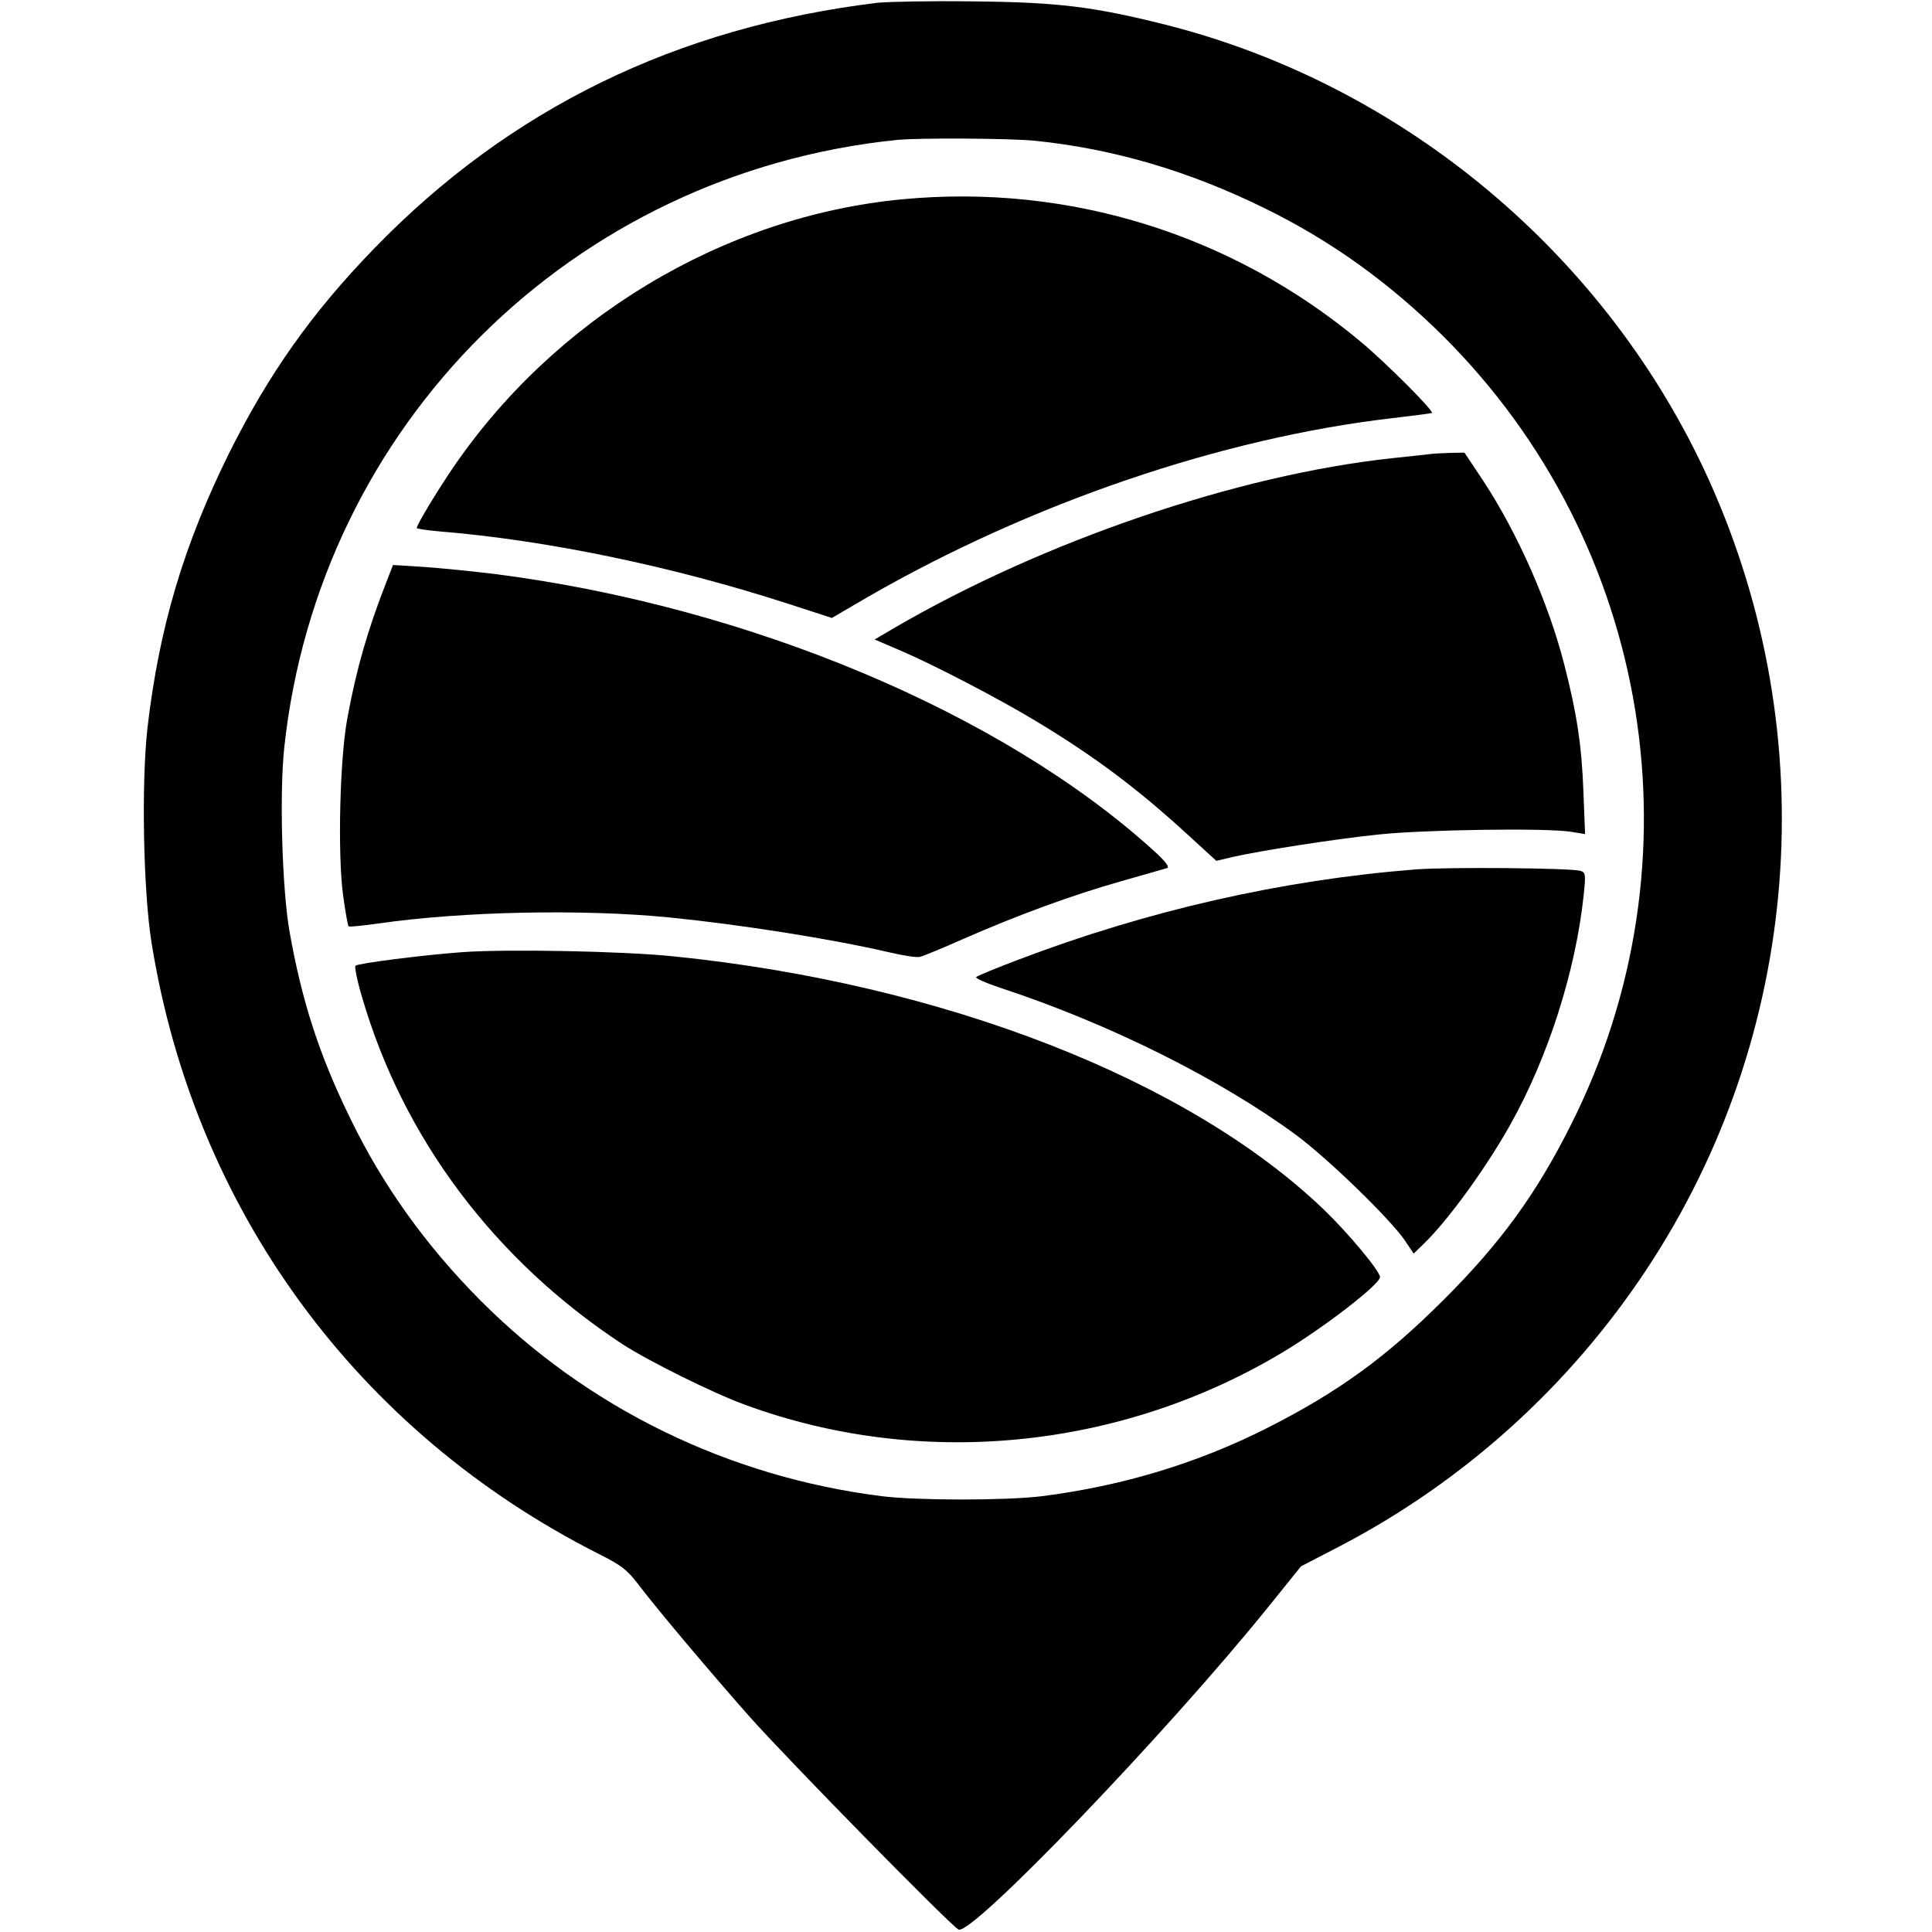 <?xml version="1.0" standalone="no"?>
<!DOCTYPE svg PUBLIC "-//W3C//DTD SVG 20010904//EN"
 "http://www.w3.org/TR/2001/REC-SVG-20010904/DTD/svg10.dtd">
<svg version="1.0" xmlns="http://www.w3.org/2000/svg"
 width="700pt" height="700pt" viewBox="0 0 700 700"
 preserveAspectRatio="xMidYMid meet">
<g transform="translate(0,700) scale(0.1,-0.1)"
fill="#000000" stroke="none">
<path d="M3180 6990 c-727 -88 -1333 -383 -1825 -891 -225 -232 -381 -453
-524 -739 -165 -333 -255 -635 -297 -1000 -22 -199 -15 -587 15 -775 155 -967
744 -1772 1620 -2215 82 -41 102 -57 141 -107 71 -94 268 -327 406 -483 135
-152 726 -755 757 -771 46 -25 752 710 1120 1166 l121 150 137 71 c450 234
834 580 1115 1005 560 847 646 1927 227 2857 -368 816 -1107 1435 -1972 1653
-260 65 -387 81 -696 84 -148 2 -304 -1 -345 -5z m570 -500 c283 -29 556 -109
829 -243 242 -118 456 -272 652 -467 755 -754 941 -1902 461 -2855 -125 -250
-256 -430 -462 -635 -207 -207 -380 -333 -639 -464 -253 -128 -525 -210 -816
-247 -129 -16 -451 -16 -580 0 -556 70 -1066 319 -1455 710 -196 197 -353 416
-469 655 -114 232 -177 427 -222 681 -27 154 -37 502 -19 667 126 1170 1045
2081 2220 2201 78 8 411 6 500 -3z"/>
<path d="M3270 6278 c-649 -61 -1268 -434 -1639 -988 -56 -84 -121 -192 -121
-203 0 -3 35 -8 78 -12 394 -32 850 -127 1272 -264 l154 -50 130 76 c593 341
1282 576 1901 648 76 9 141 17 143 19 7 8 -168 183 -258 258 -466 389 -1057
573 -1660 516z"/>
<path d="M5175 5354 c-11 -1 -69 -8 -130 -14 -561 -60 -1265 -300 -1808 -617
l-68 -40 98 -42 c127 -55 360 -177 487 -254 211 -127 368 -245 547 -409 l106
-97 59 14 c102 23 363 64 524 81 166 18 615 25 704 10 l49 -8 -6 154 c-6 167
-24 283 -68 455 -57 225 -169 479 -295 671 l-68 102 -55 -1 c-31 -1 -65 -3
-76 -5z"/>
<path d="M1401 4894 c-69 -176 -110 -319 -142 -494 -28 -147 -36 -494 -16
-643 8 -59 17 -110 20 -113 3 -3 51 2 108 10 304 44 738 53 1054 22 260 -26
588 -78 795 -126 50 -12 101 -20 113 -17 12 3 83 32 157 65 194 85 389 157
568 208 86 24 163 47 171 49 9 4 -7 25 -49 63 -550 499 -1466 884 -2385 1002
-82 10 -200 22 -261 26 l-110 7 -23 -59z"/>
<path d="M5130 3850 c-485 -38 -972 -149 -1440 -327 -80 -30 -149 -59 -153
-63 -5 -4 36 -22 90 -40 392 -129 793 -329 1070 -533 117 -87 339 -303 392
-380 l33 -49 35 34 c86 82 226 274 315 433 137 244 237 557 266 832 8 77 7 82
-13 88 -36 10 -476 14 -595 5z"/>
<path d="M1673 3550 c-138 -10 -375 -40 -385 -49 -4 -3 6 -54 23 -111 148
-512 480 -955 944 -1260 96 -62 327 -177 445 -220 637 -234 1362 -162 1950
192 151 91 350 245 350 271 0 21 -112 156 -202 243 -492 473 -1382 820 -2358
919 -183 19 -608 27 -767 15z"/>
</g>
</svg>
